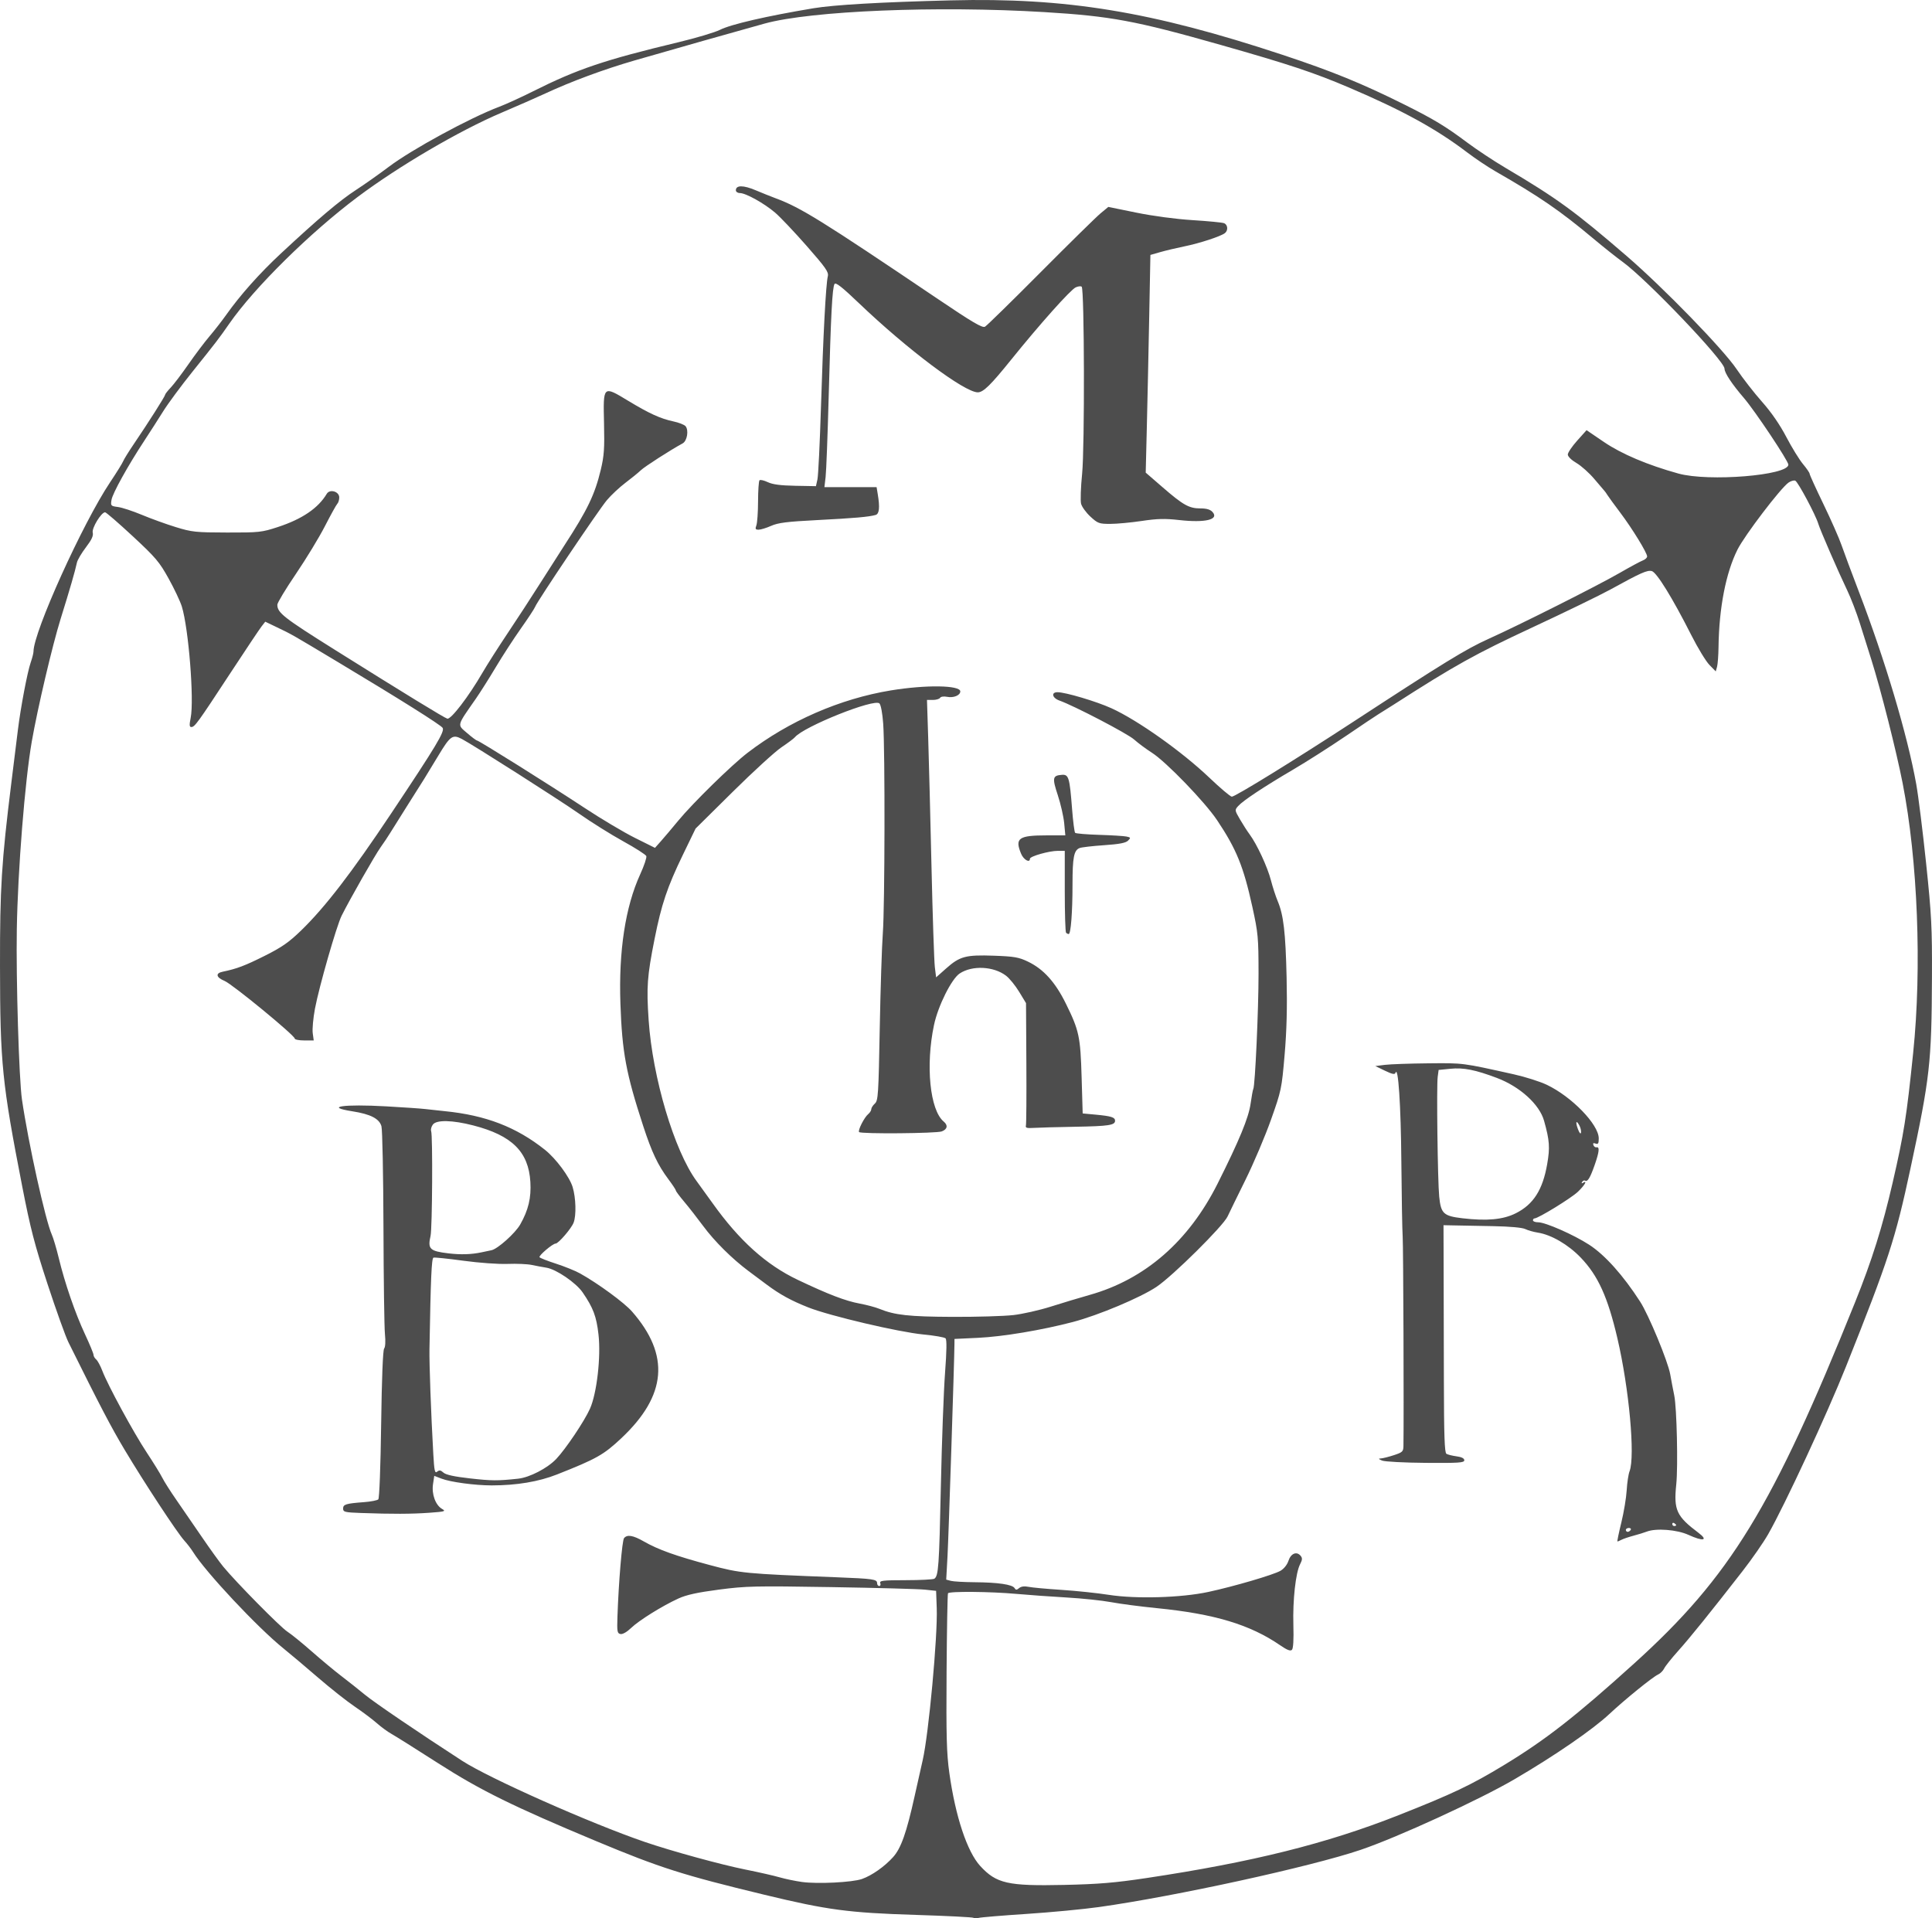 <?xml version="1.0" encoding="UTF-8" standalone="no"?>
<svg
   xmlns:dc="http://purl.org/dc/elements/1.1/"
   xmlns:cc="http://creativecommons.org/ns#"
   xmlns:rdf="http://www.w3.org/1999/02/22-rdf-syntax-ns#"
   xmlns:svg="http://www.w3.org/2000/svg"
   xmlns="http://www.w3.org/2000/svg"
   xmlns:sodipodi="http://sodipodi.sourceforge.net/DTD/sodipodi-0.dtd"
   xmlns:inkscape="http://www.inkscape.org/namespaces/inkscape"
   version="1.1"
   id="svg10"
   width="998.583"
   height="991.567"
   viewBox="0 0 998.583 991.567"
   sodipodi:docname="logo.svg"
   inkscape:version="1.0.2-2 (e86c870879, 2021-01-15)">
  <defs
     id="defs14" />
  <sodipodi:namedview
     pagecolor="#ffffff"
     bordercolor="#666666"
     borderopacity="1"
     objecttolerance="10"
     gridtolerance="10"
     guidetolerance="10"
     inkscape:pageopacity="0"
     inkscape:pageshadow="2"
     inkscape:window-width="1280"
     inkscape:window-height="737"
     id="namedview12"
     showgrid="false"
     inkscape:zoom="0.294"
     inkscape:cx="511.34179"
     inkscape:cy="551.7934"
     inkscape:window-x="-8"
     inkscape:window-y="-8"
     inkscape:window-maximized="1"
     inkscape:current-layer="g18" />
  <g
     inkscape:groupmode="layer"
     inkscape:label="Image"
     id="g18"
     transform="translate(-488.658,-448.207)">
    <path
       style="fill:#4d4d4d"
       d="m 991.849,1439.515 c -0.33,-0.33 -13.819,-1.013 -29.975,-1.518 -34.679,-1.084 -45.489,-2.526 -78.223,-10.434 -42.213,-10.199 -53.883,-13.922 -86.999,-27.758 -42.807,-17.884 -59.816,-26.273 -81.566,-40.228 -11.323,-7.265 -22.162,-14.079 -24.087,-15.143 -1.925,-1.064 -5.319,-3.545 -7.543,-5.514 -2.224,-1.969 -7.399,-5.853 -11.5,-8.63 -4.101,-2.778 -12.593,-9.492 -18.871,-14.92 -6.278,-5.428 -14.378,-12.259 -18,-15.18 -13.355,-10.767 -40.211,-39.433 -46.644,-49.789 -0.991,-1.596 -3.031,-4.251 -4.534,-5.901 -3.681,-4.043 -20.609,-29.796 -30.796,-46.851 -7.084,-11.859 -12.643,-22.496 -29.086,-55.649 -1.5,-3.025 -6.347,-16.525 -10.77,-30 -6.72,-20.471 -8.874,-28.776 -13.101,-50.5 -10.45,-53.716 -11.425,-63.385 -11.494,-114 -0.055,-40.174 0.787,-53.782 5.841,-94.5 1.331,-10.725 2.864,-23.1 3.405,-27.5 1.425,-11.579 4.909,-29.946 6.603,-34.809 0.803,-2.305 1.46,-4.866 1.46,-5.691 4.5e-4,-10.156 25.403,-66.299 39.607,-87.534 3.323,-4.969 6.355,-9.848 6.737,-10.843 0.382,-0.995 2.88,-5.029 5.551,-8.966 C 565.299,666.704 574,653.009 574,652.263 c 0,-0.367 1.303,-2.039 2.896,-3.716 1.593,-1.676 5.709,-7.096 9.146,-12.045 3.438,-4.949 8.356,-11.474 10.929,-14.5 2.573,-3.026 6.43,-7.978 8.571,-11.003 7.3,-10.315 17.252,-21.488 28.316,-31.787 19.315,-17.979 30.414,-27.374 38.666,-32.728 4.414,-2.864 12.064,-8.259 17,-11.99 11.962,-9.041 42.05,-25.405 57.223,-31.122 3.436,-1.295 11.253,-4.864 17.37,-7.932 22.954,-11.512 36.876,-16.216 75.125,-25.386 9.209,-2.208 18.884,-5.092 21.5,-6.41 5.688,-2.866 24.123,-7.124 48.327,-11.164 10.638,-1.776 35.064,-3.181 70.962,-4.084 59.723,-1.501 103.755,5.722 171.448,28.126 25.627,8.482 41.172,14.824 63.02,25.712 15.178,7.564 21.362,11.3 32.456,19.608 4.89,3.662 13.763,9.537 19.717,13.056 26.622,15.733 35.949,22.518 62.826,45.699 19.012,16.397 49.857,48.142 56.748,58.403 3.14,4.675 9.046,12.264 13.126,16.865 4.811,5.424 9.227,11.824 12.565,18.207 2.831,5.413 6.703,11.704 8.604,13.98 1.901,2.276 3.457,4.552 3.457,5.06 0,0.507 3.206,7.552 7.125,15.655 3.919,8.103 8.133,17.658 9.365,21.233 1.232,3.575 5.257,14.375 8.945,24 13.564,35.398 25.082,74.037 29.661,99.5 1.088,6.05 3.389,24.5 5.113,41 2.809,26.882 3.122,33.014 3.014,59 -0.184,44.107 -1.055,51.825 -11.175,99 -7.753,36.14 -11.205,46.735 -33.233,102 -9.77,24.511 -31.605,71.553 -40.263,86.744 -2.408,4.225 -8.331,12.761 -13.162,18.969 -16.858,21.662 -27.16,34.433 -33.347,41.335 -3.428,3.824 -6.689,7.915 -7.247,9.092 -0.559,1.177 -1.978,2.581 -3.155,3.121 -2.839,1.302 -17.111,12.878 -25.167,20.414 -8.605,8.049 -28.191,21.52 -48.973,33.681 -18.139,10.614 -60.379,30.006 -79.5,36.497 -25.633,8.702 -95.769,24.036 -135.353,29.594 -8.08,1.134 -24.918,2.732 -37.418,3.551 -12.501,0.819 -23.64,1.743 -24.754,2.054 -1.114,0.311 -2.296,0.295 -2.626,-0.035 z m 89.332,-20.557 c 54.81,-8.239 93.109,-17.788 130.32,-32.492 28.035,-11.078 37.46,-15.557 54.547,-25.926 21.463,-13.024 37.079,-25.215 67.256,-52.508 49.704,-44.953 71.485,-80.558 114.111,-186.534 8.819,-21.926 14.197,-39.036 19.486,-62 5.829,-25.304 7.184,-33.879 10.612,-67.141 4.53,-43.954 2.357,-99.456 -5.456,-139.359 -3.248,-16.587 -11.27,-48.265 -16.145,-63.75 -1.601,-5.088 -4.297,-13.637 -5.99,-19 -1.693,-5.362 -4.588,-12.9 -6.435,-16.75 -4.663,-9.724 -14.12,-31.481 -14.997,-34.5 -1.302,-4.485 -10.55,-21.809 -11.923,-22.336 -0.736,-0.282 -2.304,0.163 -3.486,0.991 -4.124,2.888 -22.687,27.265 -26.386,34.648 -6.005,11.987 -9.537,30.164 -9.796,50.407 -0.055,4.284 -0.399,8.856 -0.764,10.159 l -0.665,2.37 -3.272,-3.347 c -1.8,-1.841 -6.009,-8.757 -9.355,-15.37 -9.727,-19.227 -17.917,-32.503 -20.441,-33.136 -2.358,-0.592 -5.665,0.883 -21.404,9.547 -5.225,2.876 -23.377,11.692 -40.337,19.589 -29.574,13.771 -39.985,19.568 -71.663,39.899 -3.575,2.294 -7.242,4.601 -8.149,5.125 -0.907,0.524 -8.332,5.496 -16.5,11.049 -8.168,5.553 -20.476,13.396 -27.351,17.43 -15.049,8.83 -25.834,15.981 -28.369,18.809 -1.834,2.046 -1.817,2.174 0.916,6.875 1.532,2.635 3.786,6.14 5.01,7.79 3.74,5.044 9.213,16.821 10.96,23.587 0.911,3.527 2.505,8.438 3.544,10.913 3.025,7.211 4.054,16.053 4.6,39.5 0.358,15.409 0.048,27.393 -1.034,40 -1.504,17.513 -1.695,18.419 -7.044,33.5 -3.024,8.525 -8.944,22.475 -13.155,31 -4.212,8.525 -8.388,17.075 -9.282,19 -2.303,4.962 -28.277,30.688 -36.692,36.341 -8.294,5.572 -30.073,14.729 -43.265,18.191 -16.036,4.208 -36.207,7.58 -48.938,8.181 l -12.25,0.578 -0.019,2.604 c -0.067,8.915 -3.036,99.752 -3.587,109.702 l -0.669,12.097 2.388,0.639 c 1.313,0.351 6.888,0.672 12.388,0.712 11.931,0.087 19.402,1.178 20.526,2.997 0.678,1.097 1.097,1.1 2.4,0.019 1.024,-0.85 2.719,-1.073 4.826,-0.636 1.786,0.371 9.45,1.077 17.03,1.568 7.58,0.491 18.605,1.65 24.5,2.574 13.996,2.195 37.407,1.513 51.398,-1.497 13.225,-2.846 33.669,-8.84 37.319,-10.942 1.787,-1.029 3.455,-3.123 4.125,-5.178 1.237,-3.792 4.24,-5.023 6.275,-2.571 0.975,1.175 0.921,2.065 -0.263,4.355 -2.295,4.438 -3.852,18.532 -3.477,31.464 0.219,7.525 -0.048,12.087 -0.746,12.786 -0.781,0.782 -2.486,0.124 -6.081,-2.349 -15.527,-10.681 -33.964,-16.238 -63.634,-19.181 -8.36,-0.829 -19.025,-2.223 -23.7,-3.098 -4.675,-0.875 -15.025,-1.963 -23,-2.418 -7.975,-0.455 -19.675,-1.295 -26,-1.866 -13.457,-1.216 -34.676,-1.405 -35.349,-0.315 -0.257,0.416 -0.588,18.753 -0.736,40.75 -0.223,33.211 0.019,42.05 1.425,52.119 3.14,22.486 9.218,40.77 15.998,48.125 8.348,9.056 14.277,10.39 43.342,9.751 17.802,-0.392 26.191,-1.091 42.5,-3.542 z m 245.476,-183.709 c 1.308,-5.362 2.56,-12.9 2.781,-16.75 0.221,-3.85 0.888,-8.267 1.482,-9.815 2.963,-7.725 -0.245,-42.839 -6.275,-68.685 -4.986,-21.369 -10.006,-32.425 -18.954,-41.743 -6.476,-6.744 -15.247,-11.847 -22.215,-12.924 -2.187,-0.338 -5.101,-1.169 -6.476,-1.846 -1.526,-0.752 -7.955,-1.333 -16.5,-1.493 -7.7,-0.144 -16.642,-0.313 -19.871,-0.377 l -5.871,-0.116 0.063,21.5 c 0.035,11.825 0.093,38.238 0.13,58.696 0.051,28.479 0.357,37.377 1.307,37.965 0.683,0.423 3.041,1.009 5.241,1.304 2.651,0.355 4,1.041 4,2.035 0,1.288 -2.82,1.478 -20,1.345 -11.068,-0.086 -21.117,-0.616 -22.5,-1.187 -1.868,-0.771 -2.042,-1.048 -0.688,-1.095 0.997,-0.035 4.034,-0.79 6.75,-1.679 4.502,-1.472 4.942,-1.892 4.989,-4.75 0.254,-15.502 -0.067,-103.488 -0.394,-108.135 -0.232,-3.3 -0.543,-20.85 -0.691,-39 -0.236,-29.061 -1.627,-49.909 -3.05,-45.724 -0.323,0.95 -1.711,0.66 -5.42,-1.13 l -4.986,-2.406 4.995,-0.624 c 2.747,-0.343 12.87,-0.697 22.495,-0.788 18.197,-0.171 17.187,-0.301 44.115,5.686 5.838,1.298 13.488,3.726 17,5.395 12.918,6.14 26.885,20.541 26.885,27.722 0,2.65 -0.325,3.181 -1.636,2.678 -1.134,-0.435 -1.48,-0.196 -1.125,0.781 0.281,0.775 1.018,1.297 1.636,1.159 1.676,-0.372 1.373,2.41 -1.001,9.183 -2.324,6.631 -3.661,8.816 -4.918,8.039 -0.45,-0.278 -1.143,0.022 -1.541,0.665 -0.452,0.731 -0.29,0.903 0.431,0.457 2.497,-1.543 0.957,1.188 -2.595,4.604 -3.396,3.265 -20.541,13.801 -22.458,13.801 -0.436,0 -0.792,0.45 -0.792,1 0,0.55 1.219,1 2.709,1 3.752,0 18.318,6.411 26.305,11.578 8.166,5.282 17.57,15.776 26.37,29.422 4.443,6.891 14.383,30.889 15.557,37.559 0.575,3.268 1.513,8.191 2.085,10.941 1.315,6.323 2.001,36.741 1.038,46 -1.376,13.231 0.094,16.437 11.455,24.987 5.316,4 2.518,4.592 -5.139,1.086 -5.938,-2.719 -16.757,-3.559 -21.582,-1.677 -1.263,0.493 -4.322,1.437 -6.797,2.097 -2.475,0.661 -5.281,1.608 -6.236,2.104 -0.955,0.496 -1.905,0.902 -2.111,0.902 -0.206,0 0.696,-4.388 2.004,-9.75 z m 4.844,3.75 c 0.34,-0.55 -0.083,-1 -0.941,-1 -0.857,0 -1.559,0.45 -1.559,1 0,0.55 0.423,1 0.941,1 0.517,0 1.219,-0.45 1.559,-1 z m 23.5,-2.441 c 0,-0.242 -0.45,-0.719 -1,-1.059 -0.55,-0.34 -1,-0.141 -1,0.441 0,0.582 0.45,1.059 1,1.059 0.55,0 1,-0.198 1,-0.441 z m -82.871,-161.231 c 9.093,-4.569 13.886,-12.07 16.205,-25.359 1.511,-8.658 1.252,-12.262 -1.613,-22.47 -2.375,-8.46 -12.491,-17.638 -24.385,-22.121 -11.171,-4.211 -17.236,-5.41 -23.971,-4.738 l -6.135,0.612 -0.48,3.624 c -0.635,4.798 -0.014,53.904 0.782,61.859 0.877,8.764 2.232,10.029 11.968,11.176 12.696,1.496 21.07,0.713 27.629,-2.583 z m 32.853,-45.362 c -1.677,-3.134 -2.144,-1.859 -0.715,1.952 0.726,1.937 1.361,2.651 1.546,1.736 0.172,-0.853 -0.202,-2.513 -0.831,-3.689 z m -370.789,389.465 c 5.12,-1.806 11.616,-6.371 16.048,-11.278 4.125,-4.566 6.977,-12.639 11.18,-31.654 1.459,-6.6 3.326,-14.925 4.149,-18.5 3.087,-13.405 7.776,-64.14 7.255,-78.5 l -0.326,-9 -5.757,-0.619 c -3.166,-0.34 -24.991,-0.932 -48.5,-1.316 -39.392,-0.642 -43.94,-0.541 -58.004,1.3 -11.113,1.455 -16.789,2.697 -20.881,4.57 -8.446,3.867 -20.397,11.307 -24.497,15.252 -2.186,2.103 -4.382,3.354 -5.5,3.133 -1.667,-0.33 -1.831,-1.249 -1.571,-8.845 0.613,-17.951 2.423,-39.528 3.416,-40.724 1.649,-1.987 4.654,-1.479 10.276,1.738 7.374,4.219 16.542,7.502 33.936,12.151 16.116,4.308 17.867,4.477 65.582,6.342 19.058,0.745 21,1.026 21,3.037 0,0.815 0.498,1.481 1.107,1.481 0.609,0 0.848,-0.675 0.531,-1.5 -0.494,-1.288 1.364,-1.502 13.143,-1.515 7.545,-0.01 14.208,-0.346 14.806,-0.75 2.142,-1.447 2.485,-6.298 3.372,-47.735 0.495,-23.1 1.47,-49.538 2.167,-58.752 0.85,-11.223 0.937,-17.084 0.263,-17.757 -0.553,-0.553 -5.704,-1.452 -11.448,-1.998 -12.672,-1.206 -48.422,-9.607 -59.443,-13.969 -8.9,-3.523 -14.669,-6.678 -21.451,-11.734 -2.502,-1.865 -6.779,-5.056 -9.503,-7.09 -8.476,-6.329 -17.601,-15.387 -23.372,-23.199 -3.047,-4.125 -7.483,-9.799 -9.857,-12.608 -2.375,-2.809 -4.317,-5.416 -4.317,-5.793 0,-0.377 -1.75,-3.028 -3.89,-5.892 -5.425,-7.262 -8.563,-13.898 -12.998,-27.484 -8.873,-27.185 -10.892,-38.022 -11.775,-63.223 -0.953,-27.177 2.545,-50.069 10.214,-66.847 2.031,-4.442 3.457,-8.689 3.17,-9.438 -0.287,-0.749 -5.654,-4.186 -11.925,-7.639 -6.272,-3.453 -16.554,-9.889 -22.849,-14.302 -10.138,-7.107 -54.916,-35.637 -60.631,-38.631 -4.688,-2.455 -5.946,-1.564 -12.007,8.504 -6.677,11.092 -7.488,12.399 -16.412,26.452 -3.632,5.72 -7.457,11.819 -8.5,13.554 -1.043,1.735 -3.296,5.11 -5.006,7.5 -2.934,4.102 -15.775,26.635 -20.142,35.346 -2.622,5.231 -11.684,36.827 -13.799,48.112 -0.91,4.857 -1.427,10.531 -1.148,12.609 L 650.81,986 h -4.905 C 643.207,986 641,985.563 641,985.029 c 0,-1.634 -32.251,-28.133 -36.25,-29.784 -4.417,-1.824 -4.868,-3.977 -1,-4.771 7.264,-1.491 11.571,-3.119 21.74,-8.219 8.89,-4.458 12.52,-6.987 18.854,-13.138 12.374,-12.016 26.092,-29.845 46.439,-60.357 23.46,-35.18 27.874,-42.526 26.644,-44.347 C 716.358,822.831 695.137,809.497 663.5,790.531 638.804,775.726 639.658,776.212 631.63,772.365 l -5.87,-2.813 -1.928,2.474 C 622.771,773.387 615.411,784.4 607.476,796.5 590.788,821.946 589.3,824 587.553,824 c -1.012,0 -1.087,-1.039 -0.344,-4.75 1.859,-9.283 -1.064,-46.125 -4.565,-57.53 -0.807,-2.629 -3.87,-9.118 -6.806,-14.419 -4.795,-8.658 -6.691,-10.894 -18.62,-21.97 C 549.914,718.549 543.504,713 542.975,713 c -1.982,0 -6.963,8.2 -6.384,10.508 0.409,1.63 -0.561,3.72 -3.535,7.619 -2.255,2.955 -4.341,6.498 -4.636,7.873 -0.984,4.581 -3.523,13.351 -8.425,29.094 -4.279,13.743 -11.901,46.152 -14.912,63.406 -3.545,20.313 -7.225,66.464 -7.734,97 -0.433,25.921 1.125,77.519 2.657,88 3.291,22.519 12.155,62.64 15.44,69.883 0.777,1.714 2.394,7.167 3.592,12.117 3.157,13.041 8.48,28.502 13.545,39.339 2.43,5.199 4.417,10.007 4.417,10.684 0,0.677 0.616,1.743 1.37,2.368 0.753,0.625 2.181,3.262 3.174,5.86 2.881,7.543 16.115,31.898 22.958,42.248 3.454,5.225 7.064,11.075 8.022,13 0.958,1.925 4.243,7.1 7.3,11.5 3.057,4.4 8.985,13.024 13.174,19.164 4.189,6.14 9.165,13.043 11.06,15.34 6.719,8.148 29.499,31.243 33.094,33.551 2.007,1.289 7.66,5.875 12.561,10.191 4.901,4.316 11.809,10.059 15.35,12.763 3.541,2.704 9.051,7.072 12.244,9.706 4.922,4.061 27.809,19.614 50.241,34.141 14.071,9.112 66.518,32.408 94.454,41.954 13.823,4.723 39.384,11.737 51.879,14.235 6.809,1.361 14.77,3.17 17.693,4.019 2.922,0.85 8.152,1.936 11.621,2.415 8.041,1.109 26.015,0.212 31,-1.547 z M 675.25,1230.255 c -8.38,-0.299 -9.25,-0.513 -9.25,-2.273 0,-2.196 1.409,-2.629 10.866,-3.337 3.501,-0.262 6.797,-0.907 7.323,-1.434 0.557,-0.557 1.173,-16.783 1.474,-38.834 0.323,-23.686 0.901,-38.343 1.544,-39.12 0.618,-0.747 0.781,-3.741 0.41,-7.5 -0.34,-3.441 -0.682,-28.306 -0.761,-55.256 -0.079,-26.95 -0.55,-50.421 -1.047,-52.158 -1.123,-3.928 -5.618,-6.235 -15.036,-7.718 -14.756,-2.324 -4.605,-3.799 17.578,-2.554 8.882,0.498 17.95,1.126 20.15,1.394 2.2,0.269 6.7,0.758 10,1.088 21.236,2.122 36.981,8.187 51.784,19.948 5.694,4.524 12.776,14.047 14.36,19.312 1.69,5.616 1.931,14.659 0.489,18.386 -1.176,3.04 -7.864,10.802 -9.308,10.802 -1.499,0 -8.815,6.207 -8.299,7.042 0.257,0.415 4.092,1.924 8.522,3.353 4.431,1.429 10.01,3.689 12.399,5.023 9.391,5.243 22.878,15.131 26.883,19.708 19.706,22.526 17.964,43.364 -5.467,65.421 -9.172,8.634 -12.876,10.723 -33.362,18.813 -9.418,3.72 -20.838,5.631 -33.678,5.636 -8.68,0 -21.342,-1.704 -26.016,-3.509 l -3.693,-1.426 -0.644,4.293 c -0.779,5.198 1.303,10.882 4.696,12.815 2.115,1.205 1.488,1.391 -6.665,1.975 -9.229,0.66 -18.982,0.691 -35.25,0.111 z m 81.237,-17.734 c 5.909,-0.631 15.109,-5.396 19.663,-10.183 4.923,-5.176 14.629,-19.638 17.464,-26.022 3.538,-7.966 5.693,-26.775 4.388,-38.296 -1.064,-9.394 -2.714,-13.779 -8.191,-21.776 -3.427,-5.003 -13.658,-11.982 -18.743,-12.785 -1.963,-0.31 -5.369,-0.948 -7.569,-1.418 -2.2,-0.469 -7.825,-0.711 -12.5,-0.535 -4.796,0.179 -14.754,-0.536 -22.853,-1.643 -7.894,-1.078 -14.84,-1.799 -15.434,-1.6 -0.986,0.329 -1.427,10.382 -2.073,47.238 -0.136,7.737 0.79,33.112 1.98,54.29 0.491,8.736 0.793,10.112 1.998,9.112 1.11,-0.921 1.819,-0.817 3.249,0.477 1.257,1.138 5.553,2.075 13.731,2.995 11.273,1.268 14.22,1.286 24.889,0.146 z M 737.5,1095.528 c 1.65,-0.357 3.975,-0.846 5.166,-1.086 3.206,-0.647 12.305,-8.792 14.873,-13.313 4.228,-7.444 5.739,-13.779 5.248,-22.002 -0.93,-15.564 -9.489,-24.038 -29.489,-29.195 -10.856,-2.799 -19.068,-2.967 -20.925,-0.427 -0.779,1.066 -1.17,2.582 -0.868,3.369 0.861,2.243 0.591,50.217 -0.305,54.127 -1.559,6.808 -0.435,7.904 9.3,9.061 6.262,0.745 11.913,0.567 17,-0.533 z m 274.83,32.444 c 4.856,-0.556 13.631,-2.538 19.5,-4.404 5.869,-1.866 14.899,-4.584 20.068,-6.041 28.571,-8.05 51.143,-27.7 66.113,-57.553 11.179,-22.293 15.993,-33.953 17.026,-41.233 0.544,-3.836 1.172,-7.269 1.395,-7.63 0.933,-1.509 2.739,-41.102 2.721,-59.631 -0.019,-18.732 -0.224,-20.953 -3.19,-34.5 -4.561,-20.83 -8.234,-29.87 -18.186,-44.753 -6.378,-9.539 -26.355,-30.221 -33.776,-34.969 -3.025,-1.935 -7.152,-5.002 -9.172,-6.815 -3.376,-3.03 -31.008,-17.441 -38.578,-20.119 -3.759,-1.33 -4.452,-4.325 -1,-4.321 4.115,0.005 20.171,4.784 27.892,8.303 13.621,6.207 36.445,22.399 50.621,35.911 5.645,5.381 10.854,9.783 11.575,9.783 1.775,0 32.763,-19.107 62.661,-38.637 46.908,-30.64 58.462,-37.725 69.945,-42.889 16.116,-7.247 56.37,-27.492 67.903,-34.15 5.285,-3.051 10.632,-5.937 11.881,-6.411 1.249,-0.475 2.271,-1.411 2.271,-2.08 0,-1.88 -7.755,-14.515 -13.936,-22.706 -3.06,-4.055 -6.014,-8.105 -6.564,-9 -0.55,-0.895 -1.225,-1.852 -1.5,-2.127 -0.275,-0.275 -2.634,-3.043 -5.242,-6.15 -2.608,-3.108 -6.771,-6.839 -9.25,-8.292 -2.647,-1.551 -4.508,-3.371 -4.508,-4.409 0,-0.972 2.181,-4.202 4.846,-7.178 l 4.846,-5.411 8.985,6.112 c 9.105,6.194 22.552,11.891 38.495,16.309 C 1371.714,697.287 1413,693.947 1413,688.383 1413,686.465 1395.807,660.675 1390.08,654 1383.822,646.708 1380,640.936 1380,638.778 c 0,-4.081 -40.219,-46.231 -52.746,-55.278 -3.046,-2.2 -9.862,-7.621 -15.146,-12.047 -17.146,-14.361 -27.715,-21.617 -50.608,-34.745 -3.85,-2.208 -10.39,-6.591 -14.533,-9.741 -15.979,-12.148 -33.379,-21.699 -60.967,-33.466 -18.205,-7.765 -31.08,-12.044 -66.5,-22.105 -43.925,-12.477 -56.706,-14.855 -91,-16.932 -55.455,-3.359 -120.575,-0.692 -144.641,5.923 -12.281,3.376 -50.104,14.105 -67.359,19.107 -15.747,4.565 -32.56,10.79 -46,17.029 -4.4,2.043 -14.633,6.536 -22.74,9.985 -21.662,9.215 -52.986,27.57 -74.26,43.515 -24.615,18.449 -53.362,46.827 -66.329,65.477 -5.396,7.761 -6.649,9.395 -19.171,25.006 -5.775,7.2 -12.525,16.337 -15,20.305 -2.475,3.968 -6.839,10.772 -9.698,15.121 -8.541,12.99 -16.458,27.258 -17.009,30.653 -0.496,3.056 -0.362,3.204 3.345,3.686 2.124,0.276 7.687,2.103 12.362,4.058 4.675,1.956 12.55,4.802 17.5,6.326 8.347,2.569 10.27,2.773 26.5,2.807 16.643,0.036 17.931,-0.104 26.306,-2.849 12.552,-4.114 20.829,-9.741 25.245,-17.164 1.562,-2.626 6.449,-1.21 6.449,1.869 0,1.255 -0.441,2.722 -0.979,3.26 -0.539,0.539 -3.424,5.748 -6.413,11.577 -2.989,5.829 -9.748,16.951 -15.021,24.716 -5.273,7.765 -9.587,14.921 -9.587,15.901 0,4.178 3.184,6.67 30,23.482 35.644,22.347 56.353,35.024 57.857,35.418 1.892,0.495 11.001,-11.399 18.129,-23.673 2.396,-4.125 8.272,-13.35 13.059,-20.5 4.787,-7.15 12.407,-18.85 16.933,-26 4.526,-7.15 10.132,-15.925 12.459,-19.5 11.853,-18.216 15.673,-26.163 18.747,-39 1.704,-7.119 1.977,-11 1.676,-23.885 -0.461,-19.74 -0.573,-19.632 12.303,-11.852 11.175,6.752 16.803,9.322 23.613,10.783 2.802,0.601 5.604,1.707 6.227,2.458 1.739,2.095 0.803,7.629 -1.503,8.881 -6.33,3.438 -19.59,11.961 -21.623,13.899 -1.307,1.246 -4.895,4.168 -7.973,6.493 -3.078,2.325 -7.391,6.364 -9.585,8.975 -4.286,5.101 -36.035,52.29 -37.053,55.072 -0.337,0.921 -3.637,5.95 -7.332,11.175 -3.696,5.225 -9.538,14.225 -12.983,20 -3.445,5.775 -8.106,13.148 -10.358,16.386 -10.006,14.384 -9.715,13.239 -4.51,17.738 2.429,2.099 4.738,3.83 5.132,3.847 1.02,0.043 37.415,22.854 55.784,34.964 8.525,5.62 20.156,12.537 25.847,15.37 l 10.347,5.152 3.153,-3.549 c 1.734,-1.952 5.721,-6.667 8.859,-10.478 7.45,-9.047 27.543,-28.737 35.794,-35.074 21.421,-16.452 47.871,-27.974 74.113,-32.284 C 967.203,802.101 985,802.358 985,805.59 c 0,2.032 -3.477,3.465 -6.797,2.801 -1.711,-0.342 -3.248,-0.127 -3.641,0.509 C 974.188,809.505 972.509,810 970.832,810 h -3.05 l 0.62,19.25 c 0.341,10.588 1.106,40.445 1.7,66.35 0.594,25.905 1.377,49.505 1.739,52.444 l 0.659,5.344 5.164,-4.588 c 7.086,-6.296 10.169,-7.119 24.705,-6.6 10.528,0.376 12.858,0.782 17.631,3.074 8.017,3.849 14.115,10.613 19.588,21.726 6.837,13.884 7.504,17.012 8.123,38.118 l 0.546,18.618 6.788,0.631 c 7.937,0.738 9.956,1.373 9.956,3.132 0,2.316 -3.275,2.814 -20.5,3.116 -9.35,0.164 -19.025,0.43 -21.5,0.591 -3.605,0.235 -4.417,-0.01 -4.085,-1.207 0.229,-0.825 0.334,-15.402 0.235,-32.394 l -0.18,-30.894 -3.562,-5.864 c -1.959,-3.225 -5,-6.961 -6.757,-8.301 -6.441,-4.913 -17.475,-5.447 -23.956,-1.161 -4.231,2.798 -11.182,16.732 -13.278,26.613 -4.435,20.913 -2.116,44.026 5.009,49.939 2.318,1.924 1.917,3.979 -0.992,5.085 -2.779,1.056 -41.7,1.377 -42.725,0.351 -0.797,-0.797 2.647,-7.597 4.717,-9.316 0.865,-0.718 1.573,-1.856 1.573,-2.528 0,-0.672 0.829,-1.972 1.841,-2.889 1.701,-1.539 1.894,-4.512 2.533,-38.905 0.38,-20.481 1.098,-42.639 1.595,-49.239 1.034,-13.73 1.173,-94.375 0.188,-108.201 -0.38,-5.329 -1.197,-9.741 -1.942,-10.485 -2.651,-2.65 -39.095,11.926 -43.715,17.483 -0.55,0.662 -3.678,3.003 -6.952,5.203 -3.273,2.2 -14.595,12.55 -25.159,23 l -19.207,19 -6.534,13.5 c -8.103,16.741 -11.095,25.627 -14.646,43.498 -3.845,19.352 -4.242,24.775 -3.072,42.053 2.012,29.722 13.244,67.43 24.765,83.136 2.093,2.853 5.83,8.024 8.305,11.491 13.794,19.323 27.682,31.819 43.973,39.564 15.946,7.581 24.66,10.919 32.126,12.303 3.521,0.653 8.066,1.868 10.1,2.699 7.915,3.236 15.34,4.05 37.801,4.144 12.375,0.052 26.473,-0.361 31.33,-0.917 z m 27.337,-197.639 C 1039.3,929.967 1039,920.292 1039,908.833 V 888 h -3.596 c -4.456,0 -14.404,2.812 -14.404,4.071 0,2.375 -3.257,0.558 -4.551,-2.539 C 1013.073,881.453 1015.094,880 1029.71,880 h 9.579 l -0.584,-6.25 c -0.321,-3.438 -1.812,-9.977 -3.313,-14.531 -2.953,-8.959 -2.714,-10.149 2.11,-10.509 3.529,-0.263 4.009,1.336 5.264,17.544 0.501,6.465 1.217,12.061 1.592,12.436 0.375,0.375 5.96,0.844 12.412,1.043 6.452,0.199 12.813,0.591 14.136,0.872 2.217,0.471 2.279,0.638 0.787,2.13 -1.18,1.18 -4.544,1.818 -12.406,2.353 -5.933,0.403 -11.609,1.06 -12.614,1.459 -2.964,1.177 -3.673,4.822 -3.673,18.871 0,14.344 -0.868,25.582 -1.976,25.582 -0.38,0 -0.991,-0.3 -1.357,-0.667 z M 879.603,719.75 c 0.46,-1.238 0.85,-6.821 0.867,-12.407 0.017,-5.586 0.352,-10.483 0.744,-10.881 0.393,-0.398 2.312,0.034 4.265,0.961 2.53,1.201 6.621,1.741 14.229,1.881 L 910.386,699.5 911.167,696 c 0.429,-1.925 1.258,-19.025 1.841,-38 1.119,-36.419 2.508,-62.829 3.524,-67.012 0.521,-2.145 -1.066,-4.421 -10.886,-15.608 -6.323,-7.203 -13.667,-14.955 -16.321,-17.227 C 883.685,553.325 874.133,548 871.11,548 869.945,548 869,547.358 869,546.567 c 0,-2.705 3.835,-2.715 10.212,-0.027 3.459,1.458 8.088,3.316 10.288,4.129 12.961,4.788 23.73,11.468 83.279,51.659 18.614,12.563 23.624,15.517 25,14.741 0.947,-0.534 13.871,-13.19 28.721,-28.125 14.85,-14.935 28.803,-28.646 31.006,-30.47 l 4.006,-3.316 14.494,2.958 c 8.639,1.763 20.369,3.328 29.038,3.873 8,0.503 15.312,1.21 16.25,1.57 1.992,0.764 2.258,3.771 0.455,5.155 -2.187,1.679 -12.992,5.219 -20.75,6.799 -4.125,0.84 -9.803,2.188 -12.619,2.996 l -5.119,1.469 -0.634,32.76 C 1082.279,630.758 1081.733,656.075 1081.415,669 l -0.579,23.5 8.654,7.5 c 10.73,9.299 13.759,11 19.589,11 3.222,0 5.117,0.559 6.291,1.857 3.549,3.922 -3.785,5.682 -17.297,4.152 -7.267,-0.823 -11.259,-0.725 -19.294,0.477 -5.572,0.833 -12.902,1.515 -16.289,1.515 -5.734,0 -6.439,-0.26 -10.249,-3.777 -2.25,-2.077 -4.416,-5.072 -4.814,-6.654 -0.397,-1.582 -0.154,-8.545 0.541,-15.473 1.361,-13.575 1.18,-95.282 -0.215,-96.676 -0.41,-0.41 -1.799,-0.265 -3.087,0.321 -2.696,1.228 -18.579,19.021 -33.384,37.395 C 1000.69,647.286 996.893,651 994.043,651 c -6.864,0 -36.4,-22.155 -61.375,-46.037 -8.742,-8.359 -12.05,-10.962 -12.666,-9.966 -1.168,1.89 -1.895,15.858 -3.019,58.003 -0.536,20.075 -1.253,38.862 -1.593,41.75 l -0.62,5.25 h 13.484 13.484 l 0.62,3.75 c 1.12,6.776 0.776,10.076 -1.108,10.626 -3.44,1.003 -11.034,1.672 -30.128,2.651 -15.66,0.803 -20.242,1.375 -23.877,2.984 -2.474,1.095 -5.394,1.99 -6.488,1.99 -1.644,0 -1.844,-0.39 -1.153,-2.25 z"
       id="path22" />
  </g>
</svg>
